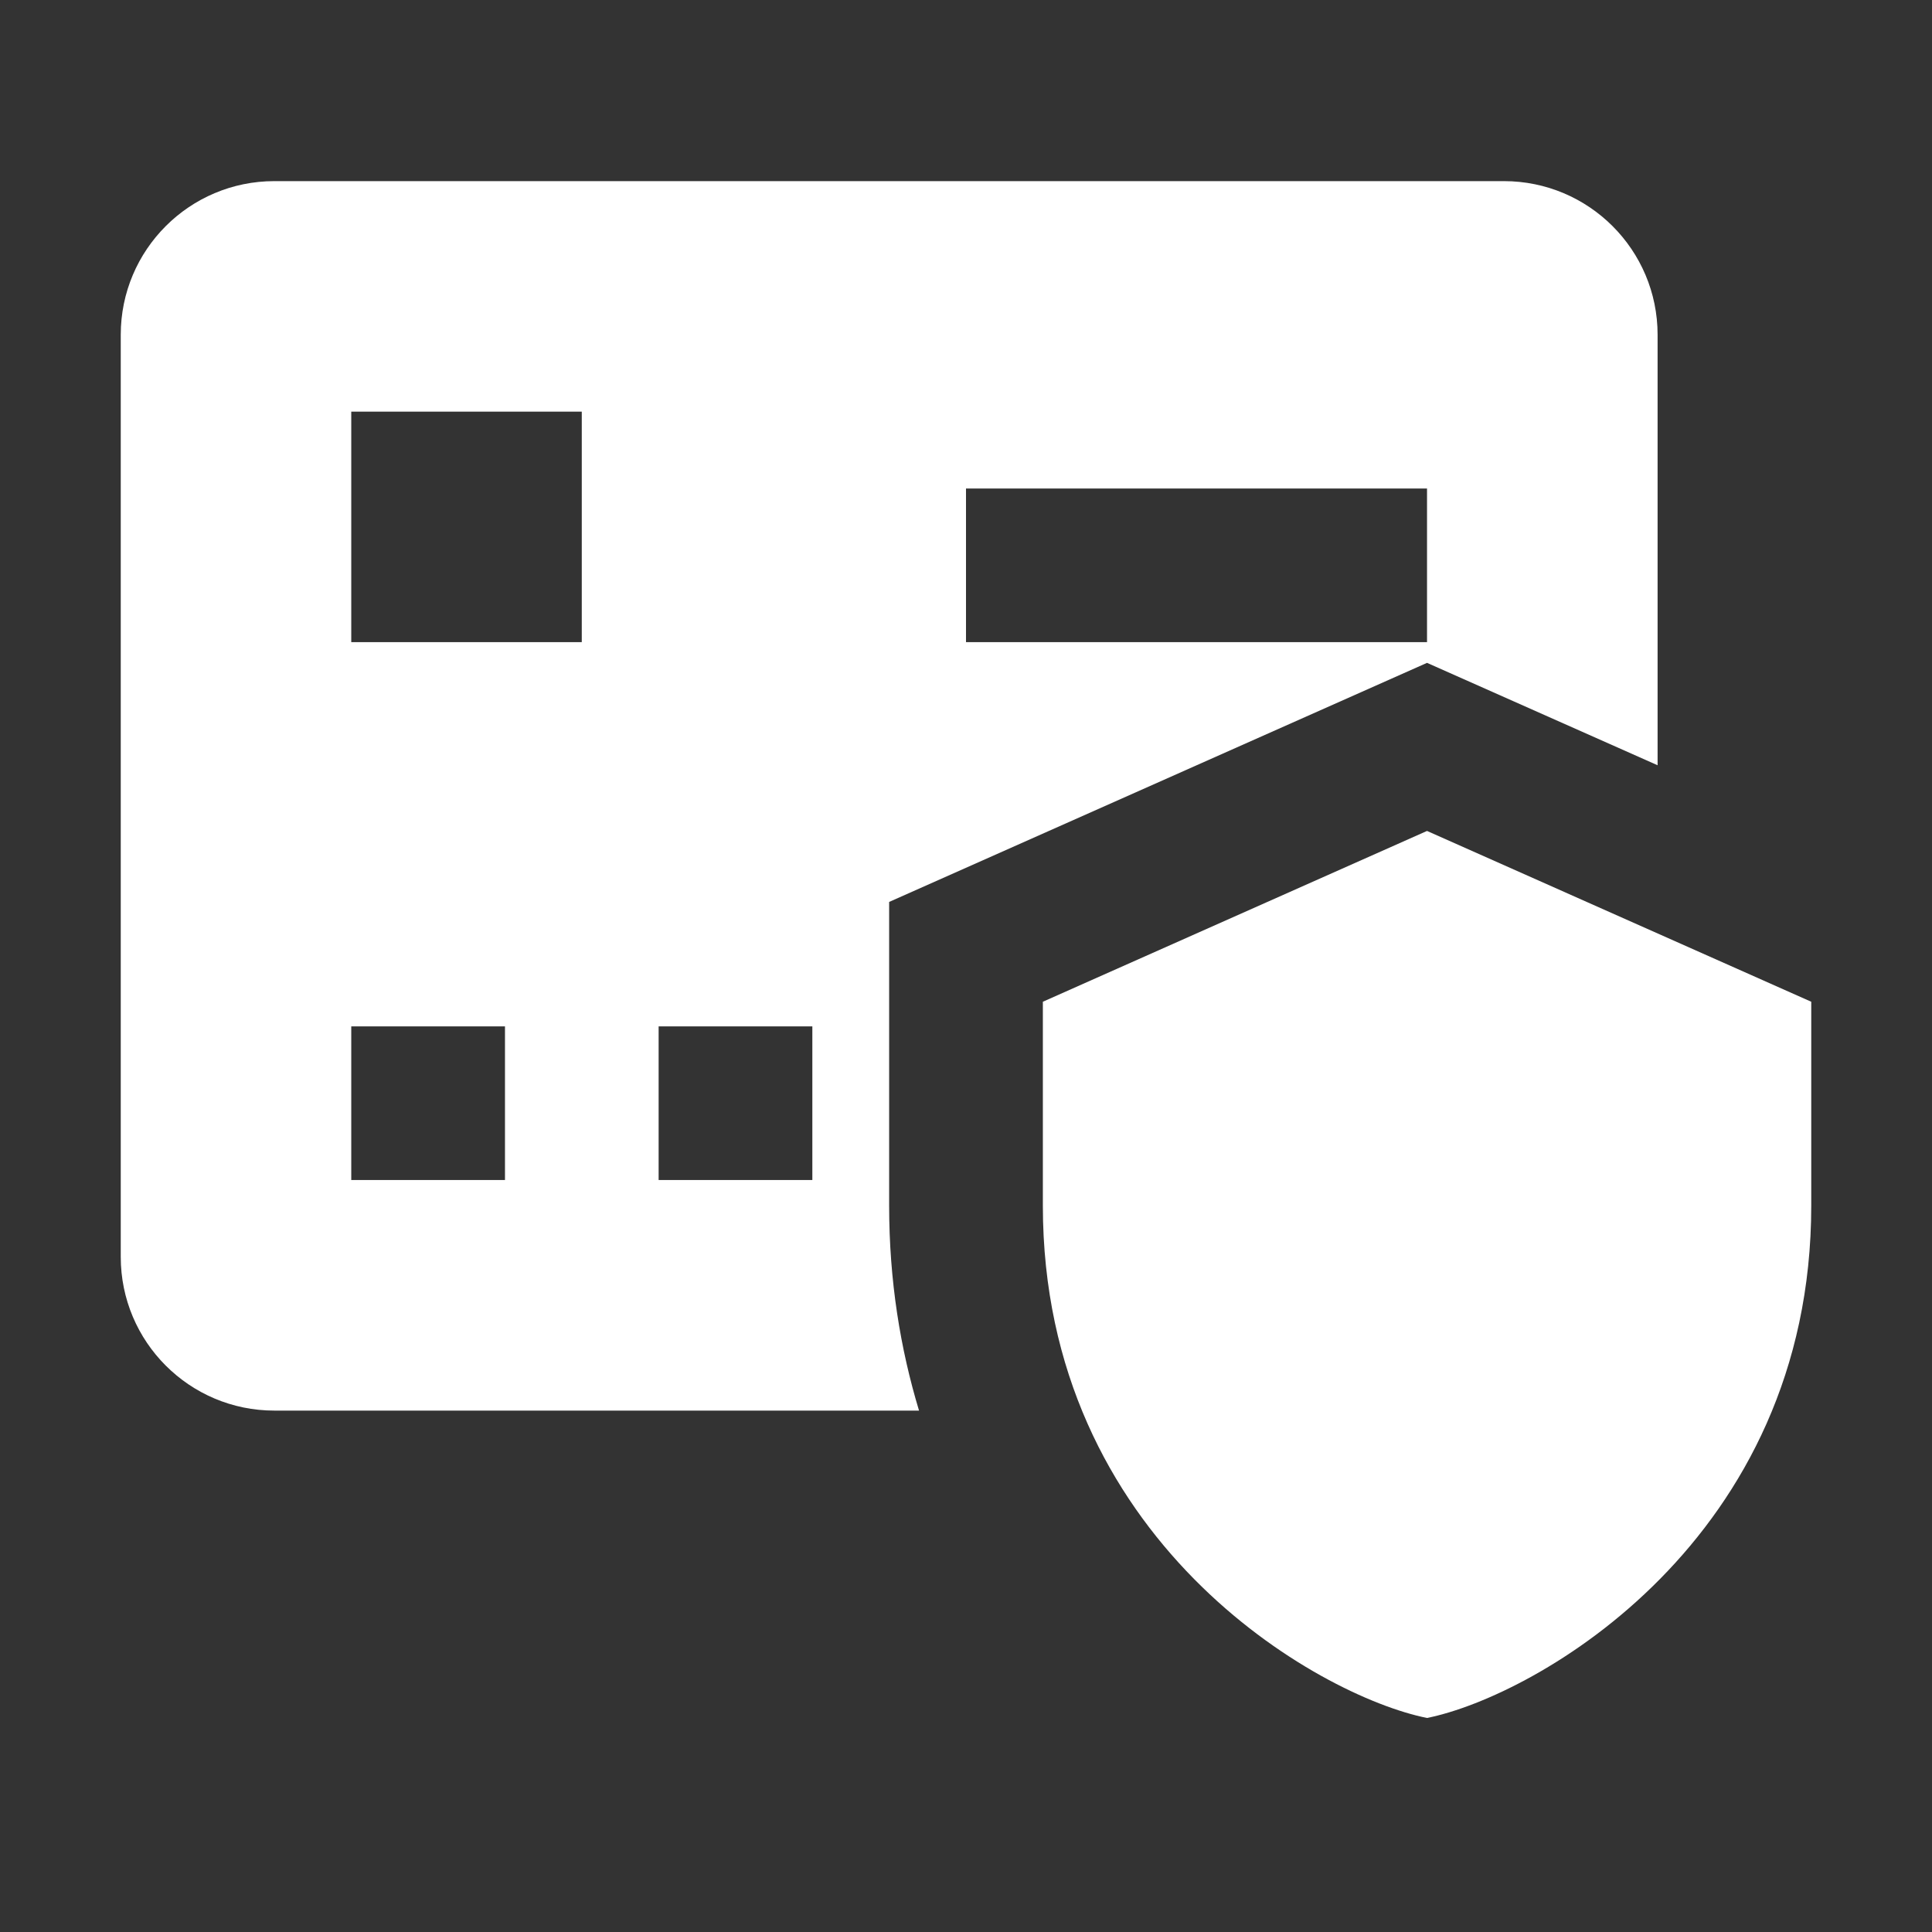 <svg xmlns="http://www.w3.org/2000/svg" width="32" height="32" viewBox="0 0 32 32">
  <rect x="0" y="0" width="32" height="32" fill="#333333" stroke="none"/>
  <path fill="#FFF" fill-rule="evenodd" d="M4.545,3 C3.139,3 2,4.139 2,5.545 L2,20.818 C2,22.225 3.139,23.364 4.545,23.364 L15.222,23.364 C14.913,22.342 14.727,21.214 14.727,19.968 L14.727,14.939 L23.636,10.979 L27.455,12.675 L27.455,5.545 C27.455,4.139 26.315,3 24.909,3 L4.545,3 Z M5.818,6.818 L9.636,6.818 L9.636,10.636 L5.818,10.636 L5.818,6.818 Z M16,8.091 L23.636,8.091 L23.636,10.636 L16,10.636 L16,8.091 Z M23.636,13.763 L17.273,16.592 L17.273,19.968 C17.273,25.504 21.825,28.091 23.636,28.455 C25.447,28.091 30,25.504 30,19.968 L30,16.592 L23.636,13.763 Z M5.818,17 L8.364,17 L8.364,19.545 L5.818,19.545 L5.818,17 Z M10.909,17 L13.455,17 L13.455,19.545 L10.909,19.545 L10.909,17 Z"/>
</svg>
